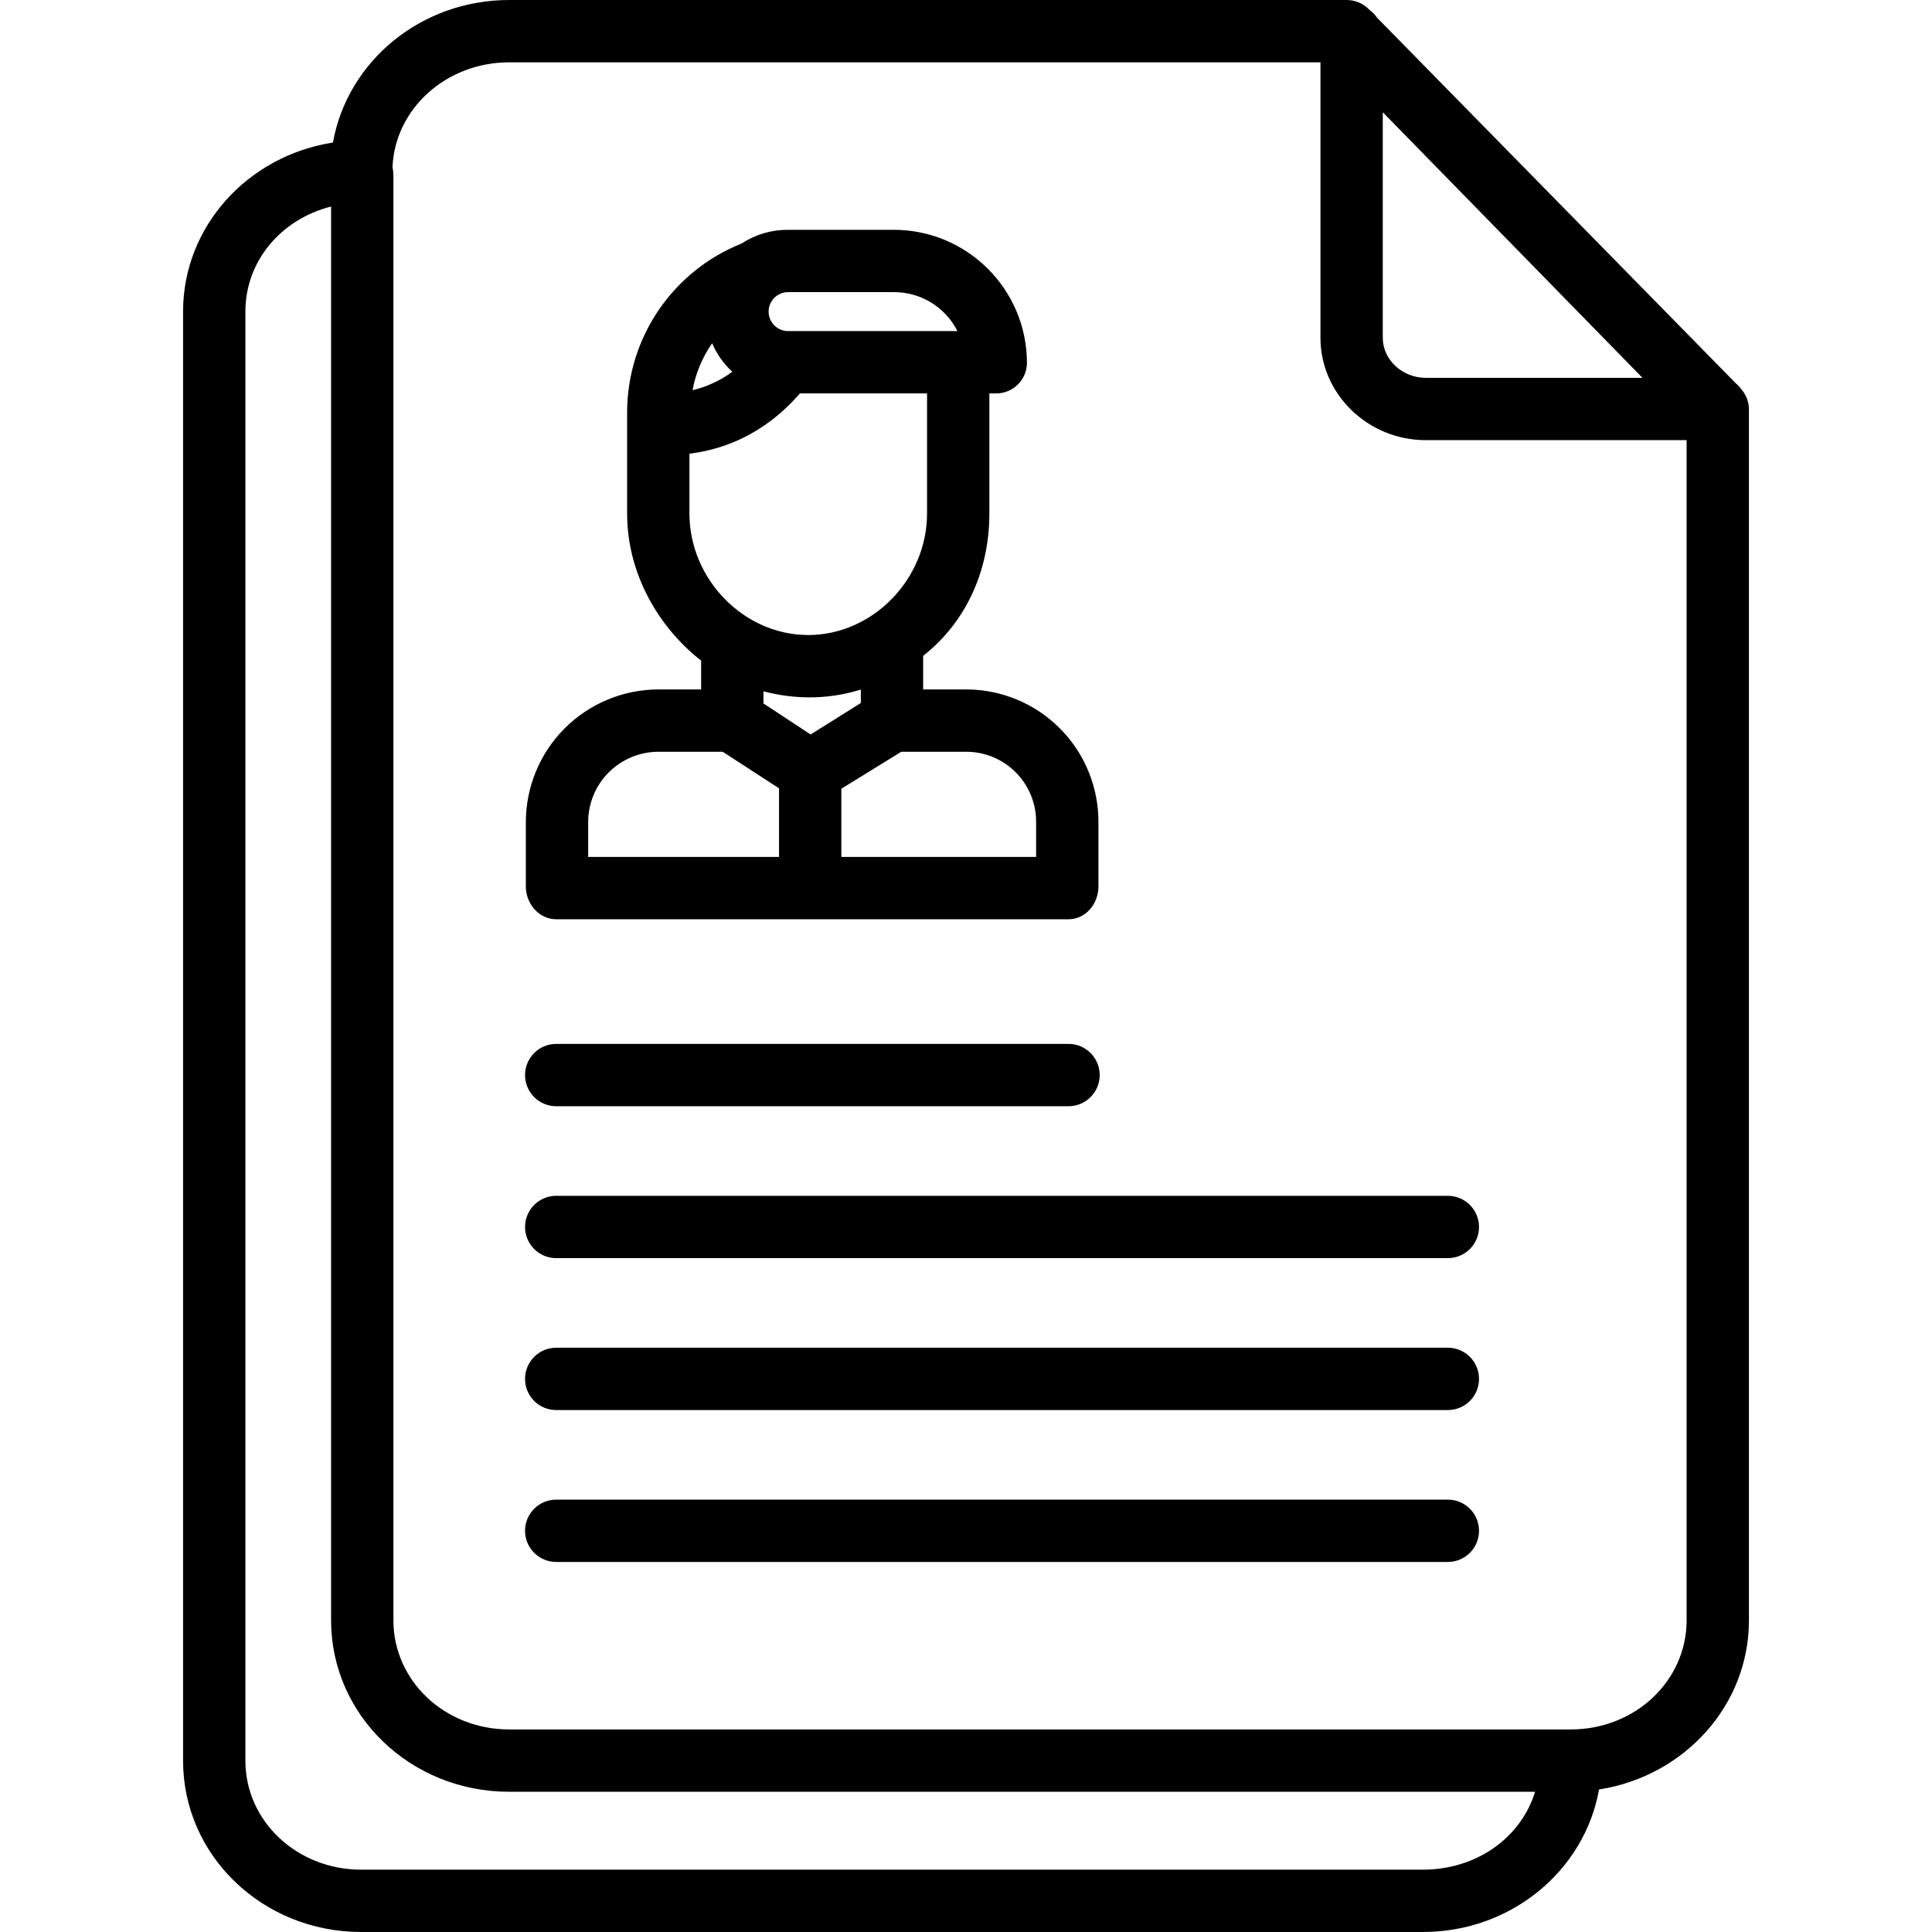 <svg height="496pt" viewBox="-47 0 496 496" width="496pt" xmlns="http://www.w3.org/2000/svg"><path d="m45.754 496h272.512c22.773 0 41.562-15.832 45.258-36.59 21.883-3.41 38.477-21.555 38.477-43.398v-310.652c.059-1.984-.633-3.918-1.941-5.41-.387-.551-.848-1.047-1.363-1.477l-92.184-93.953c-.508-.742-1.137-1.391-1.859-1.918l-.238-.23c-1.504-1.523-3.559-2.379-5.699-2.371h-214.98c-22.773 0-41.562 15.836-45.258 36.59-21.883 3.41-38.477 21.555-38.477 43.398v372.055c0 24.266 20.344 43.957 45.754 43.957zm262.246-467.184 66.672 68.184h-55.645c-6.09 0-11.027-4.73-11.027-10.246zm-224.266-12.816h208.266v70.754c0 14.336 12.117 26.246 27.027 26.246h66.973v303.012c0 15.441-13.164 27.988-29.754 27.988h-272.512c-16.59 0-29.734-12.547-29.734-27.988v-370.785c0-.406-.07-.82-.07-1.242-.031-.348-.086-.695-.164-1.035.586-14.965 13.75-26.949 29.969-26.949zm-67.734 63.988c0-12.828 9-23.66 22-26.965v362.988c0 24.262 20.324 43.988 45.734 43.988h263.367c-3.703 12-15.223 20-28.836 20h-272.512c-16.586 0-29.754-12.516-29.754-27.957zm0 0"/><path d="m95.793 236h131.531c4.418 0 7.676-3.984 7.676-8.398v-16.402c.062-9.043-3.484-17.742-9.855-24.16-6.371-6.422-15.043-10.035-24.086-10.039h-11.059v-8.621c11-8.664 17-21.832 17-36.555v-30.824h1.645c2.109.031 4.141-.781 5.645-2.262 1.504-1.477 2.352-3.492 2.355-5.602-.035-18.891-15.379-34.176-34.273-34.137h-27.043c-4.238-.035-8.387 1.188-11.93 3.512-17.641 7.039-29.266 24.062-29.398 43.059v26.254c0 15.434 8 29.164 19 37.781v7.395h-10.938c-9.055 0-17.738 3.609-24.129 10.023-6.395 6.414-9.965 15.113-9.934 24.168v16.41c0 4.414 3.375 8.398 7.793 8.398zm123.207-24.809v8.809h-50v-17.508l15.387-9.492h16.672c4.801 0 9.402 1.926 12.773 5.344 3.371 3.418 5.234 8.047 5.168 12.848zm-63.672-136.191h27.043c6.938-.07 13.305 3.809 16.43 10h-43.473c-2.762 0-5-2.238-5-5s2.238-5 5-5zm-14.328 20.449c-3.047 2.246-6.52 3.852-10.203 4.723.789-4.332 2.508-8.445 5.039-12.055 1.176 2.785 2.938 5.285 5.164 7.332zm-11 21.027c8-.984 18.82-4.477 28.359-15.477h32.641v30.824c0 16.914-13.988 31.207-30.5 31.207s-30.5-14.293-30.5-31.207zm30.73 62.555c4.5.02 8.977-.656 13.27-2v3.449l-12.891 8.082-12.109-7.969v-3.117c3.828 1.02 7.77 1.543 11.73 1.555zm-56.73 32.16c-.039-4.812 1.848-9.445 5.242-12.859 3.391-3.418 8.008-5.336 12.82-5.332h16.473l14.465 9.379v17.621h-49zm0 0"/><path d="m95.793 284h131.531c4.422 0 8-3.582 8-8s-3.578-8-8-8h-131.531c-4.418 0-8 3.582-8 8s3.582 8 8 8zm0 0"/><path d="m95.793 323h228.914c4.418 0 8-3.582 8-8s-3.582-8-8-8h-228.914c-4.418 0-8 3.582-8 8s3.582 8 8 8zm0 0"/><path d="m95.793 362h228.914c4.418 0 8-3.582 8-8s-3.582-8-8-8h-228.914c-4.418 0-8 3.582-8 8s3.582 8 8 8zm0 0"/><path d="m95.793 401h228.914c4.418 0 8-3.582 8-8s-3.582-8-8-8h-228.914c-4.418 0-8 3.582-8 8s3.582 8 8 8zm0 0"/></svg>